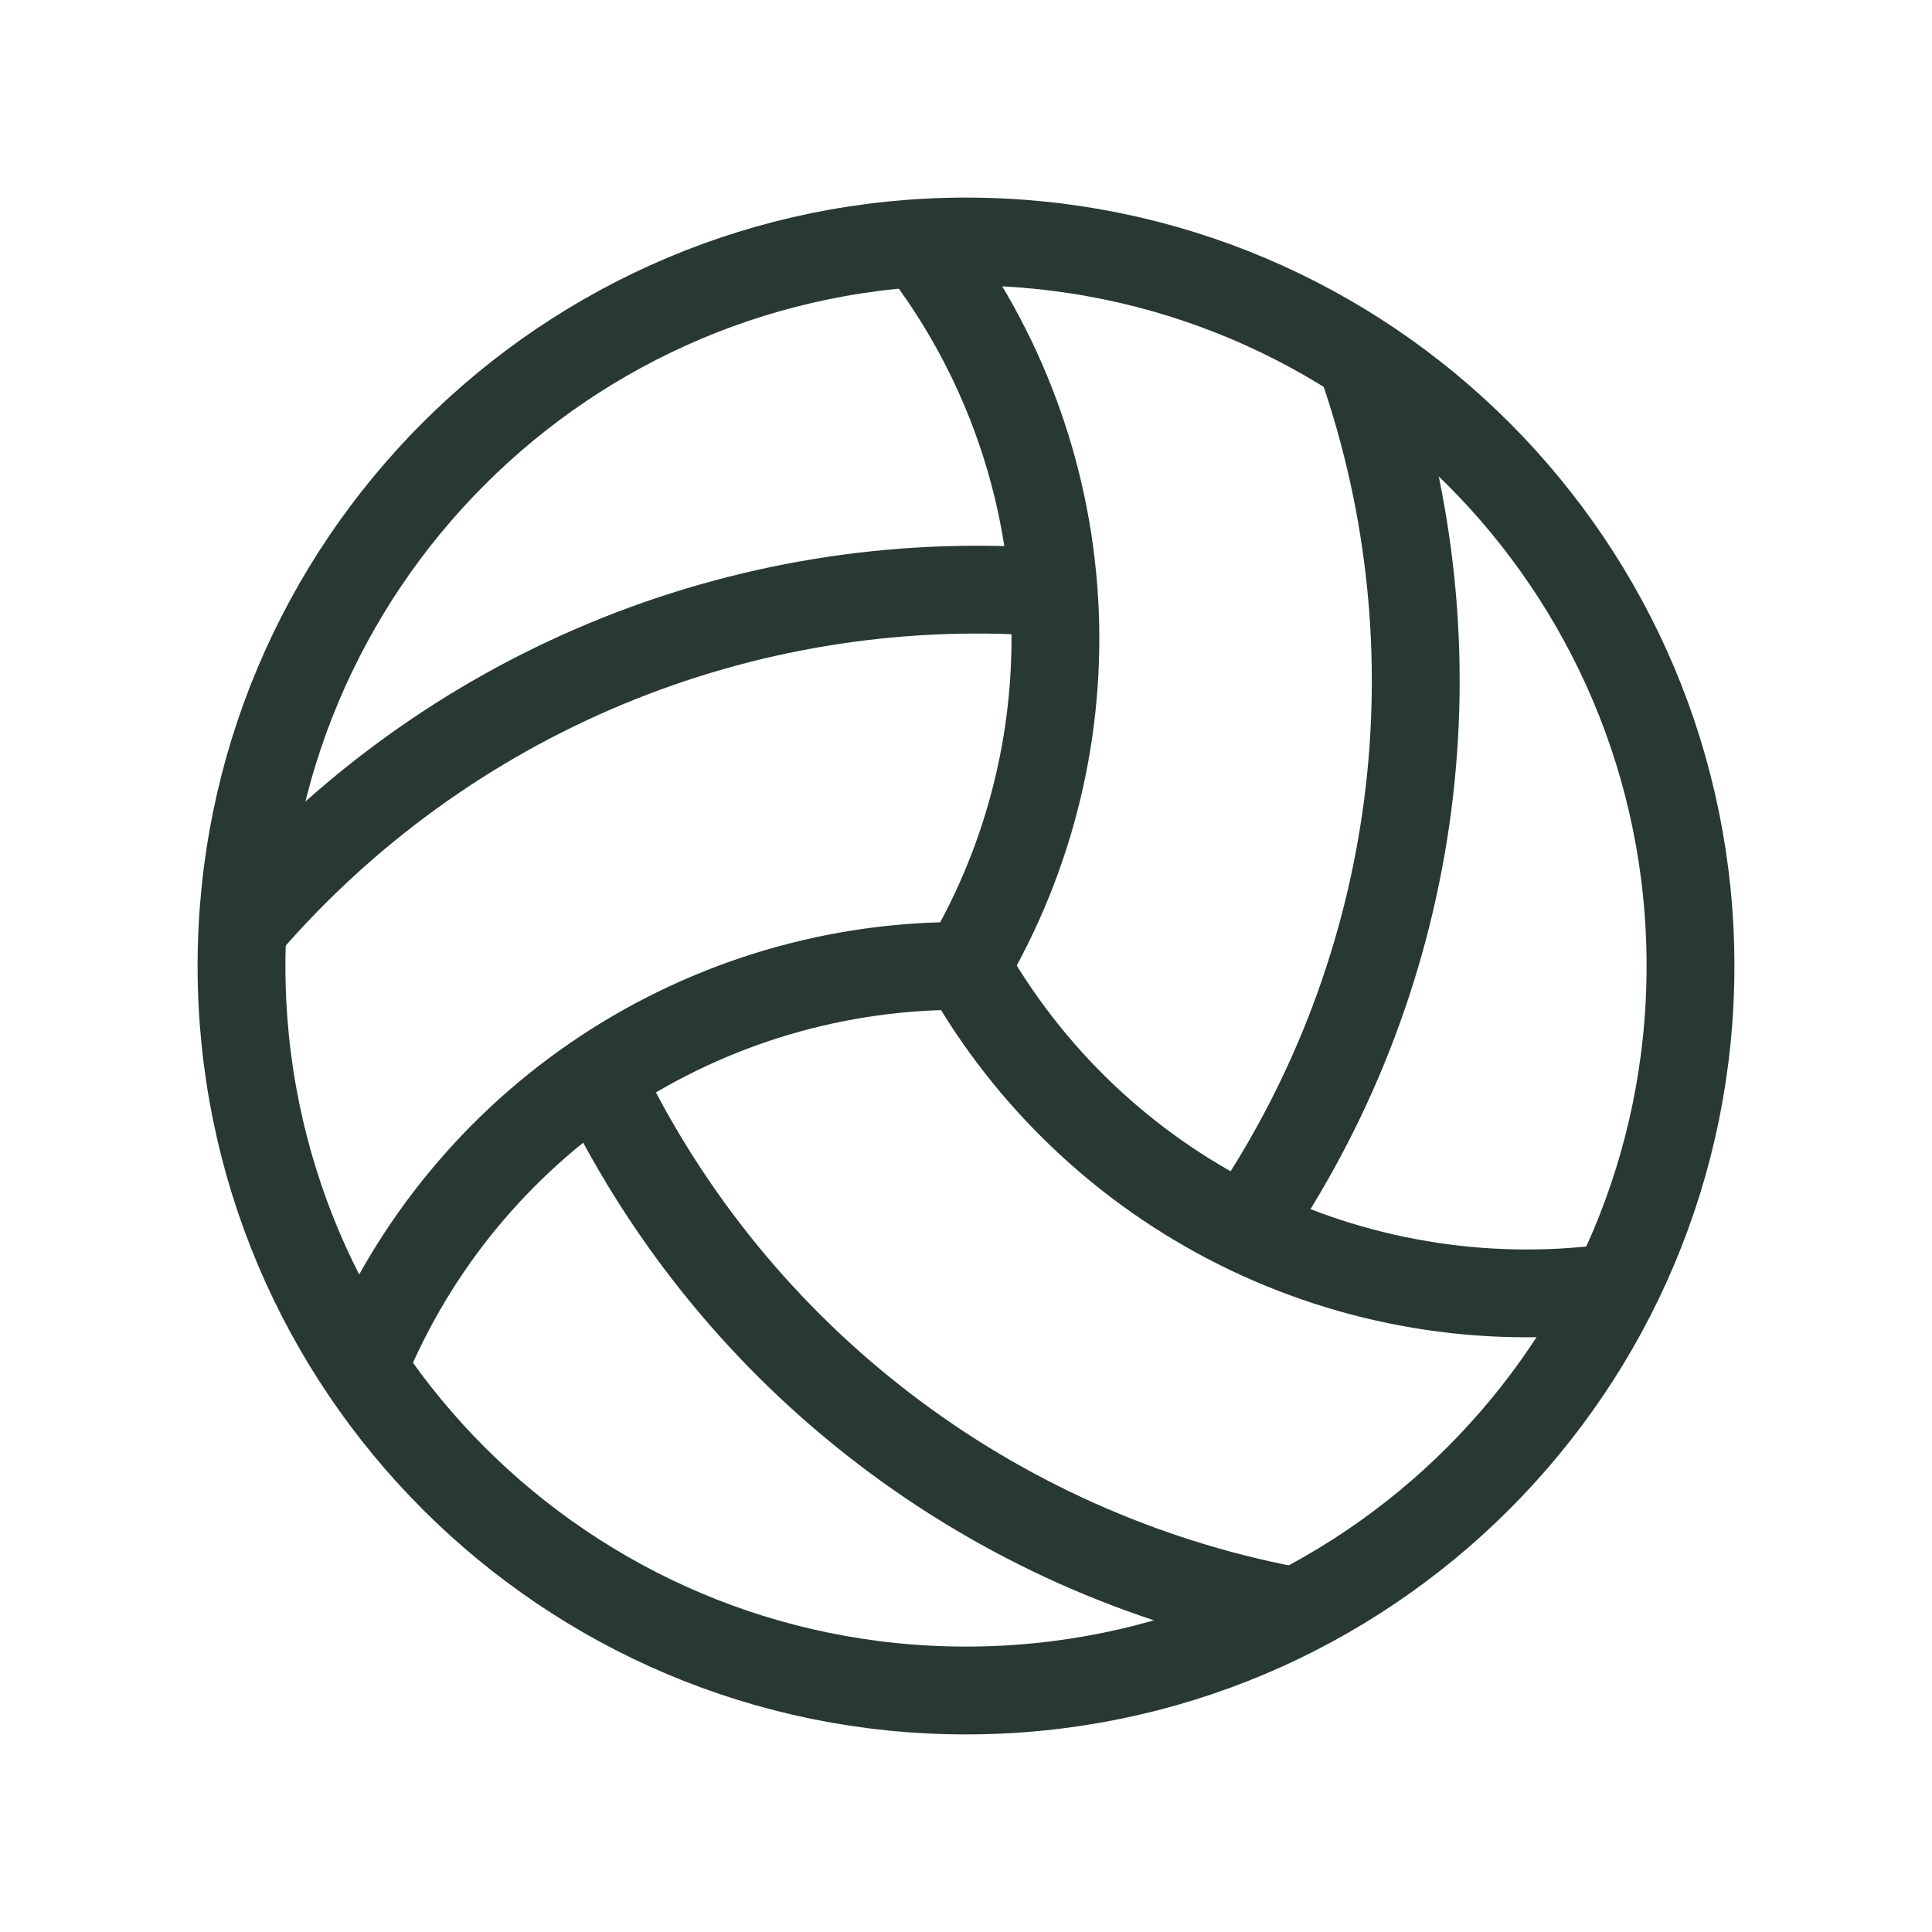 <?xml version="1.0" encoding="UTF-8"?> <svg xmlns="http://www.w3.org/2000/svg" width="44" height="44" viewBox="0 0 44 44" fill="none"> <path d="M22 38.5C31.113 38.5 38.5 31.113 38.5 22C38.5 12.887 31.113 5.5 22 5.5C12.887 5.5 5.5 12.887 5.5 22C5.5 31.113 12.887 38.5 22 38.5Z" stroke="#283834" stroke-width="2" stroke-linecap="round" stroke-linejoin="round"></path> <path d="M22 22C23.436 24.544 25.6 26.601 28.213 27.908C30.826 29.214 33.77 29.711 36.667 29.333M13.75 24.75C15.248 27.806 17.436 30.474 20.14 32.541C22.844 34.609 25.991 36.021 29.333 36.667" stroke="#283834" stroke-width="2" stroke-linecap="round" stroke-linejoin="round"></path> <path d="M22 21.999C19.079 21.971 16.215 22.816 13.777 24.425C11.339 26.035 9.437 28.336 8.316 31.034M23.743 13.479C20.347 13.249 16.944 13.809 13.801 15.117C10.658 16.425 7.862 18.445 5.632 21.017" stroke="#283834" stroke-width="2" stroke-linecap="round" stroke-linejoin="round"></path> <path d="M22 22.001C23.485 19.485 24.185 16.583 24.01 13.667C23.835 10.75 22.793 7.953 21.017 5.633M28.507 27.771C30.404 24.945 31.62 21.717 32.059 18.341C32.498 14.966 32.147 11.534 31.035 8.317" stroke="#283834" stroke-width="2" stroke-linecap="round" stroke-linejoin="round"></path> </svg> 